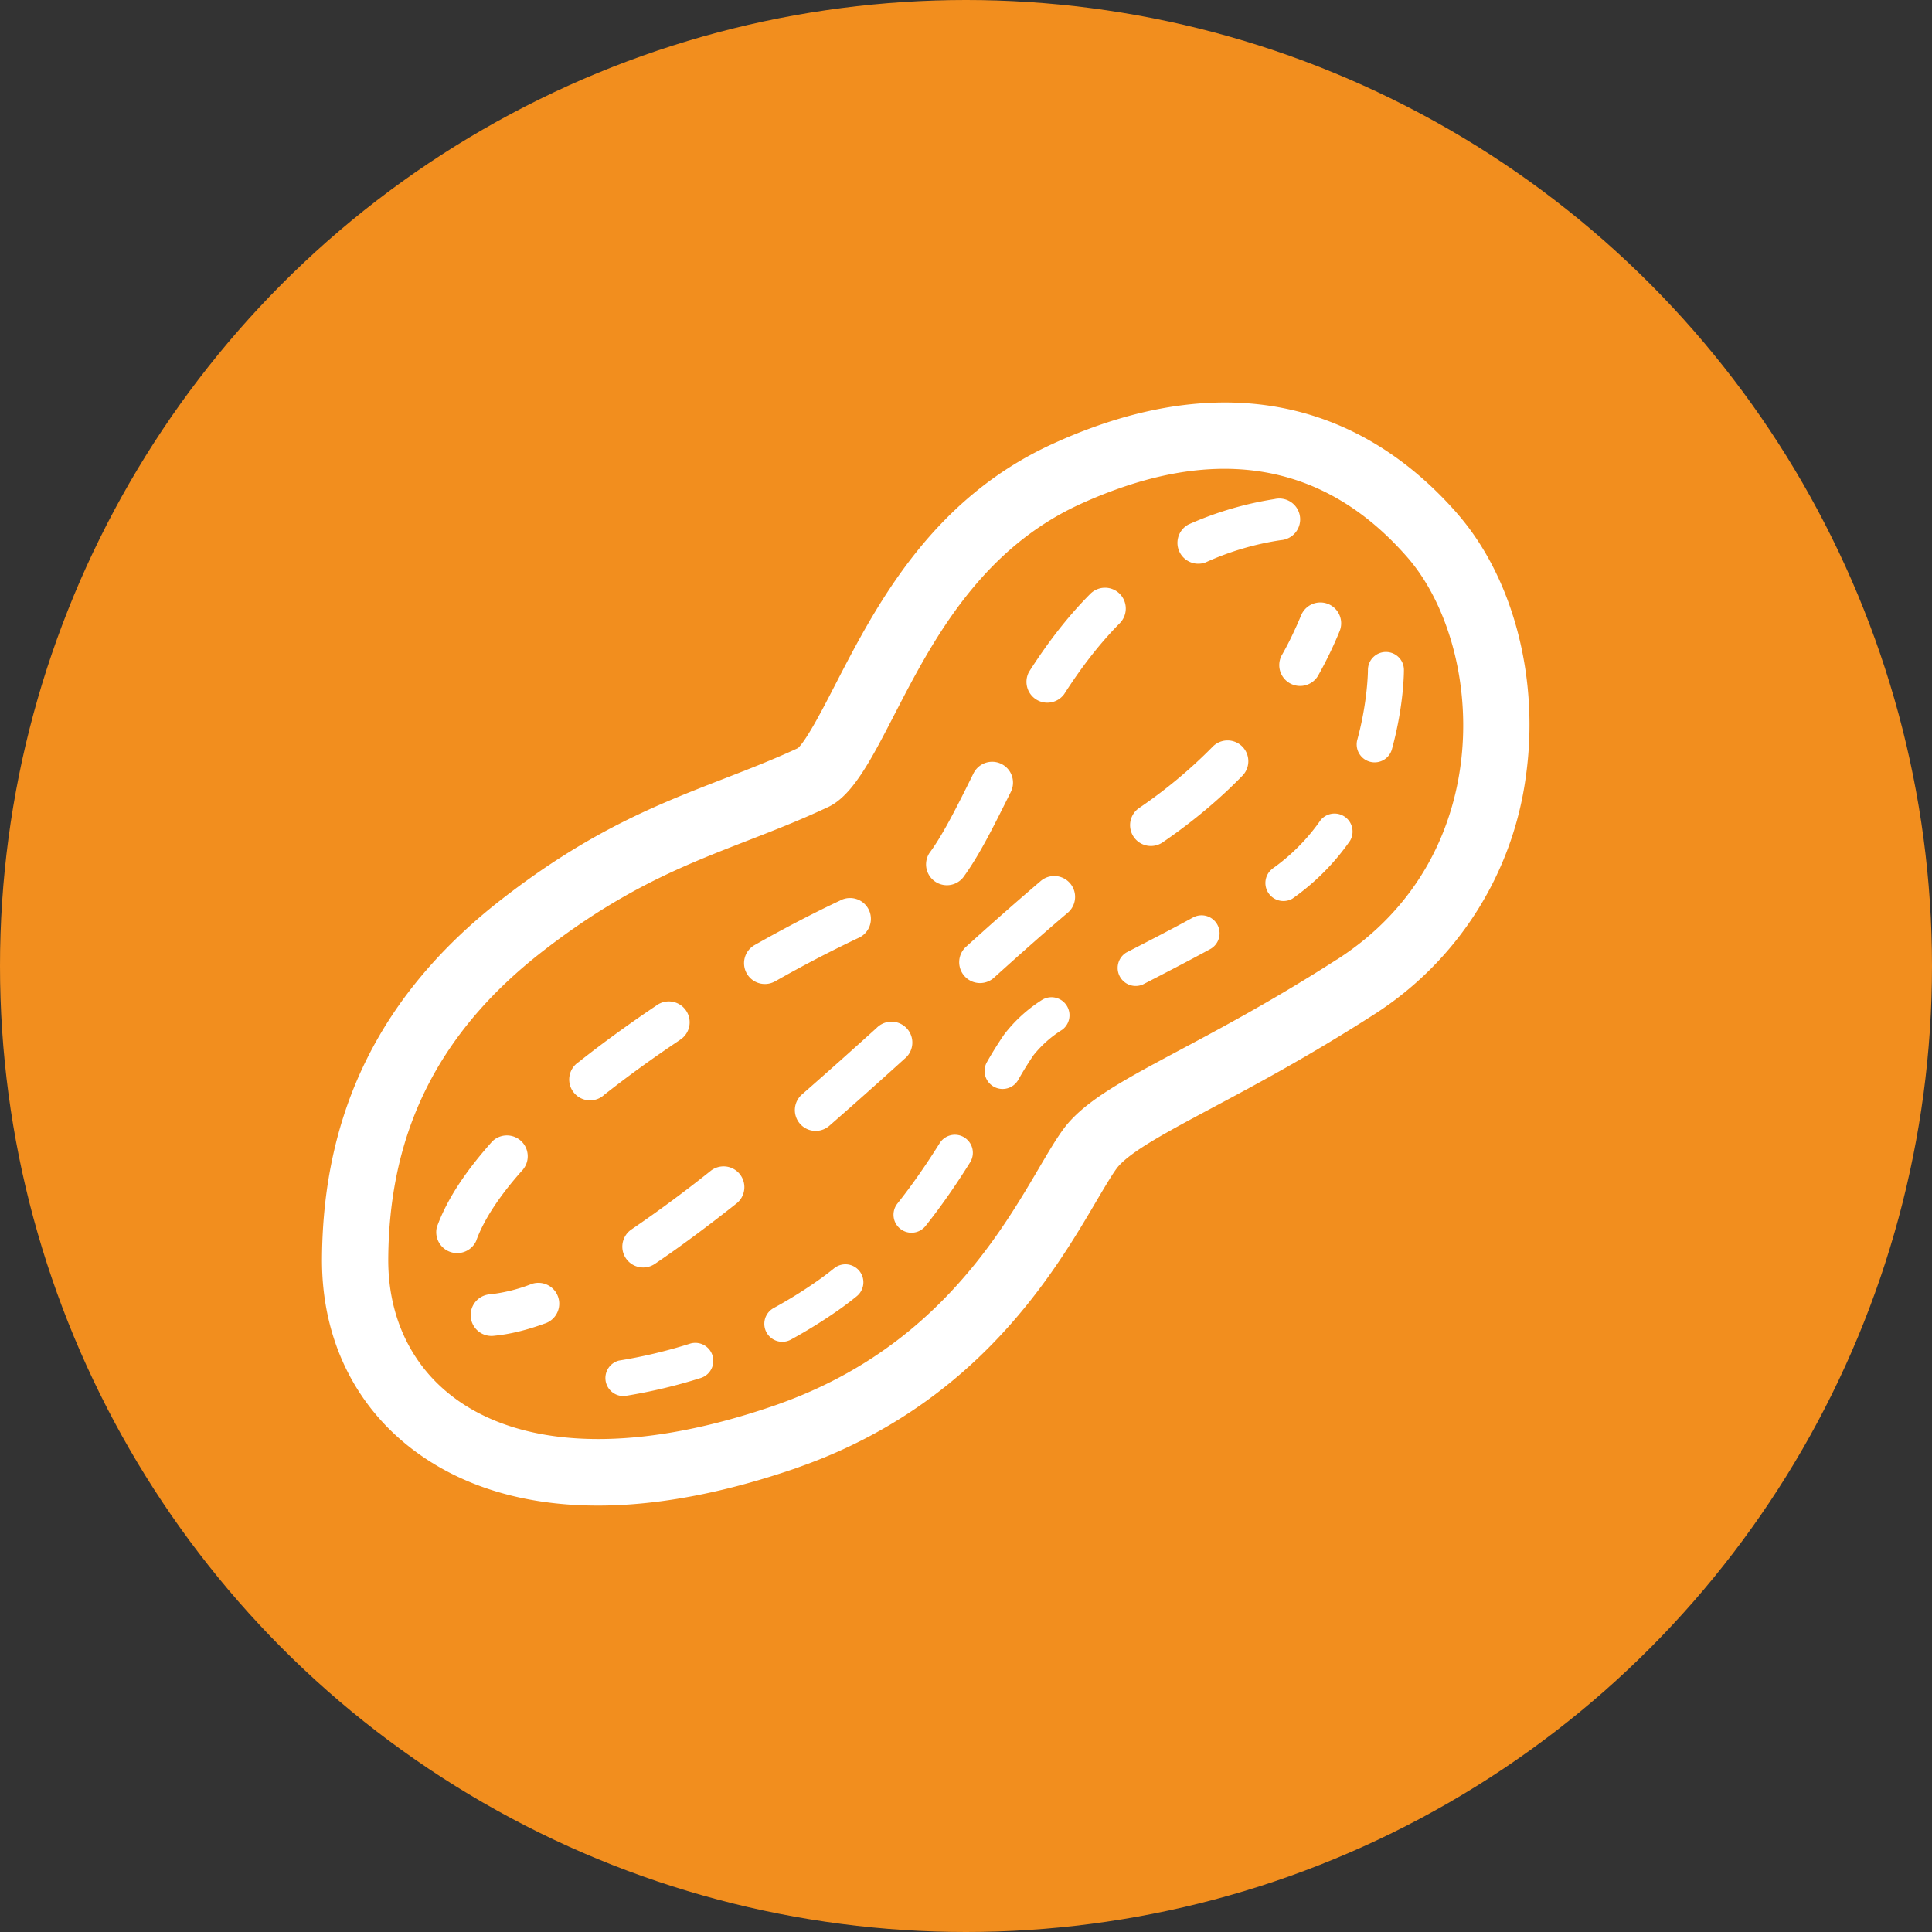 <svg xmlns="http://www.w3.org/2000/svg" width="24" height="24" fill="none" viewBox="0 0 24 24">
  <rect x="0" y="0" width="24" height="24" fill="#333333" stroke="none"/>
  <g clip-path="url(#a)">
    <circle cx="12" cy="12" r="12" fill="#F28E1E"/>
    <path fill="#fff" d="M18.095 6.37c-1.18-1.34-2.743-1.706-4.524-1.059l.28.773-.28-.773c-.16.058-.324.125-.488.2-1.519.691-2.205 2.022-2.707 2.994-.149.29-.352.683-.463.788-.312.145-.61.26-.924.382-.814.316-1.657.643-2.745 1.487-1.498 1.16-2.232 2.623-2.244 4.471-.006 1.005.417 1.864 1.192 2.421.772.555 2.212 1.038 4.689.187l.11-.04c2.16-.784 3.113-2.404 3.625-3.274.104-.176.221-.375.277-.439.172-.195.608-.428 1.158-.722.534-.285 1.2-.64 1.999-1.152a4.167 4.167 0 0 0 1.905-2.97c.172-1.22-.158-2.475-.86-3.273Zm-1.489 5.55c-1.74 1.116-2.843 1.471-3.33 2.024-.481.545-1.138 2.603-3.565 3.484a3.23 3.23 0 0 1-.098.035c-3.169 1.089-4.8-.132-4.79-1.825.01-1.498.558-2.767 1.925-3.826 1.41-1.093 2.366-1.234 3.54-1.787.792-.37 1.097-2.837 3.136-3.765a5.78 5.78 0 0 1 .428-.175c1.788-.65 2.915.022 3.624.83.96 1.09 1.16 3.706-.87 5.006Z"/>
    <path fill="#fff" d="M15.92 8.144a.259.259 0 0 0 .451.254 4.957 4.957 0 0 0 .27-.557.258.258 0 1 0-.478-.197c-.018.042-.044.106-.084.19-.039.085-.09.19-.159.31ZM9.938 13.96a.258.258 0 0 0 .365.024c.314-.274.627-.553.932-.83a.259.259 0 1 0-.347-.383c-.304.275-.614.552-.925.824a.258.258 0 0 0-.025.365Zm2.994-3.019a42.1 42.1 0 0 0-.939.827.259.259 0 0 0 .347.384c.33-.298.643-.576.927-.816a.259.259 0 0 0-.335-.395Zm-4.104 3.604a16.08 16.08 0 0 1-.983.727.258.258 0 1 0 .289.429c.33-.223.67-.478 1.015-.751a.258.258 0 1 0-.321-.405Zm6.237-5.27a6.08 6.08 0 0 1-.914.762.258.258 0 1 0 .292.427c.392-.268.72-.55.99-.827a.258.258 0 1 0-.368-.362Zm-8.466 6.677-.016.006a2.03 2.03 0 0 1-.49.12.259.259 0 1 0 .05.515c.2-.02.405-.072.617-.149l.018-.006a.259.259 0 1 0-.18-.486Zm3.763-.197a3.728 3.728 0 0 1-.207.156c-.182.128-.365.24-.544.338a.223.223 0 1 0 .214.392 6.34 6.34 0 0 0 .587-.364c.08-.056.156-.114.23-.174a.223.223 0 1 0-.28-.348Zm-1.792.937a6.2 6.2 0 0 1-.883.21.224.224 0 0 0 .072.44c.262-.042.586-.11.946-.224a.223.223 0 1 0-.135-.426Zm3.41-2.562a.223.223 0 0 0-.307.071c-.155.248-.33.504-.525.75a.223.223 0 1 0 .35.278c.209-.263.392-.532.553-.79a.224.224 0 0 0-.07-.308Zm.963-1.708a1.815 1.815 0 0 0-.47.43 4.74 4.74 0 0 0-.212.34.223.223 0 1 0 .387.224 4.24 4.24 0 0 1 .19-.307 1.4 1.4 0 0 1 .357-.317.224.224 0 0 0-.252-.37Zm3.462-2.234a2.456 2.456 0 0 1-.604.607v.001a.224.224 0 0 0 .256.366l.001-.001a2.9 2.9 0 0 0 .713-.717.224.224 0 0 0-.366-.256Zm.81-2.089a.223.223 0 0 0-.222.224c0 .011-.002.391-.133.87a.223.223 0 0 0 .43.118c.152-.552.15-.977.15-.99a.223.223 0 0 0-.225-.222Zm-2.396 3.299c-.283.155-.563.298-.828.435a.224.224 0 0 0 .205.397c.264-.136.548-.282.838-.44a.223.223 0 1 0-.215-.392Zm-.911-4.023a.258.258 0 0 0-.365.003c-.298.3-.545.631-.759.966a.259.259 0 0 0 .436.278c.2-.312.426-.613.69-.88a.26.26 0 0 0-.002-.367Zm1.069-.389a3.5 3.5 0 0 1 .934-.276.259.259 0 1 0-.08-.51 4.213 4.213 0 0 0-1.067.315.259.259 0 0 0 .213.471Zm-3.014 3.916c.21-.286.39-.657.594-1.065a.258.258 0 1 0-.464-.23c-.202.409-.38.764-.547.989a.259.259 0 0 0 .417.306ZM6.5 14.524a.259.259 0 0 0-.384-.346c-.312.349-.557.701-.689 1.065a.26.26 0 0 0 .487.175c.095-.268.301-.577.587-.894Zm3.13-2.334a15.74 15.74 0 0 1 1.026-.535.259.259 0 1 0-.22-.468c-.315.148-.677.335-1.062.553a.258.258 0 1 0 .255.45Zm-1.187.73a.259.259 0 1 0-.288-.43c-.332.223-.66.46-.968.704a.259.259 0 1 0 .32.405c.297-.234.614-.463.936-.678Z"/>
  </g>
  <defs>
    <clipPath id="a">
      <path fill="#fff" d="M0 0h24v24H0z"/>
    </clipPath>
  </defs>
</svg>
